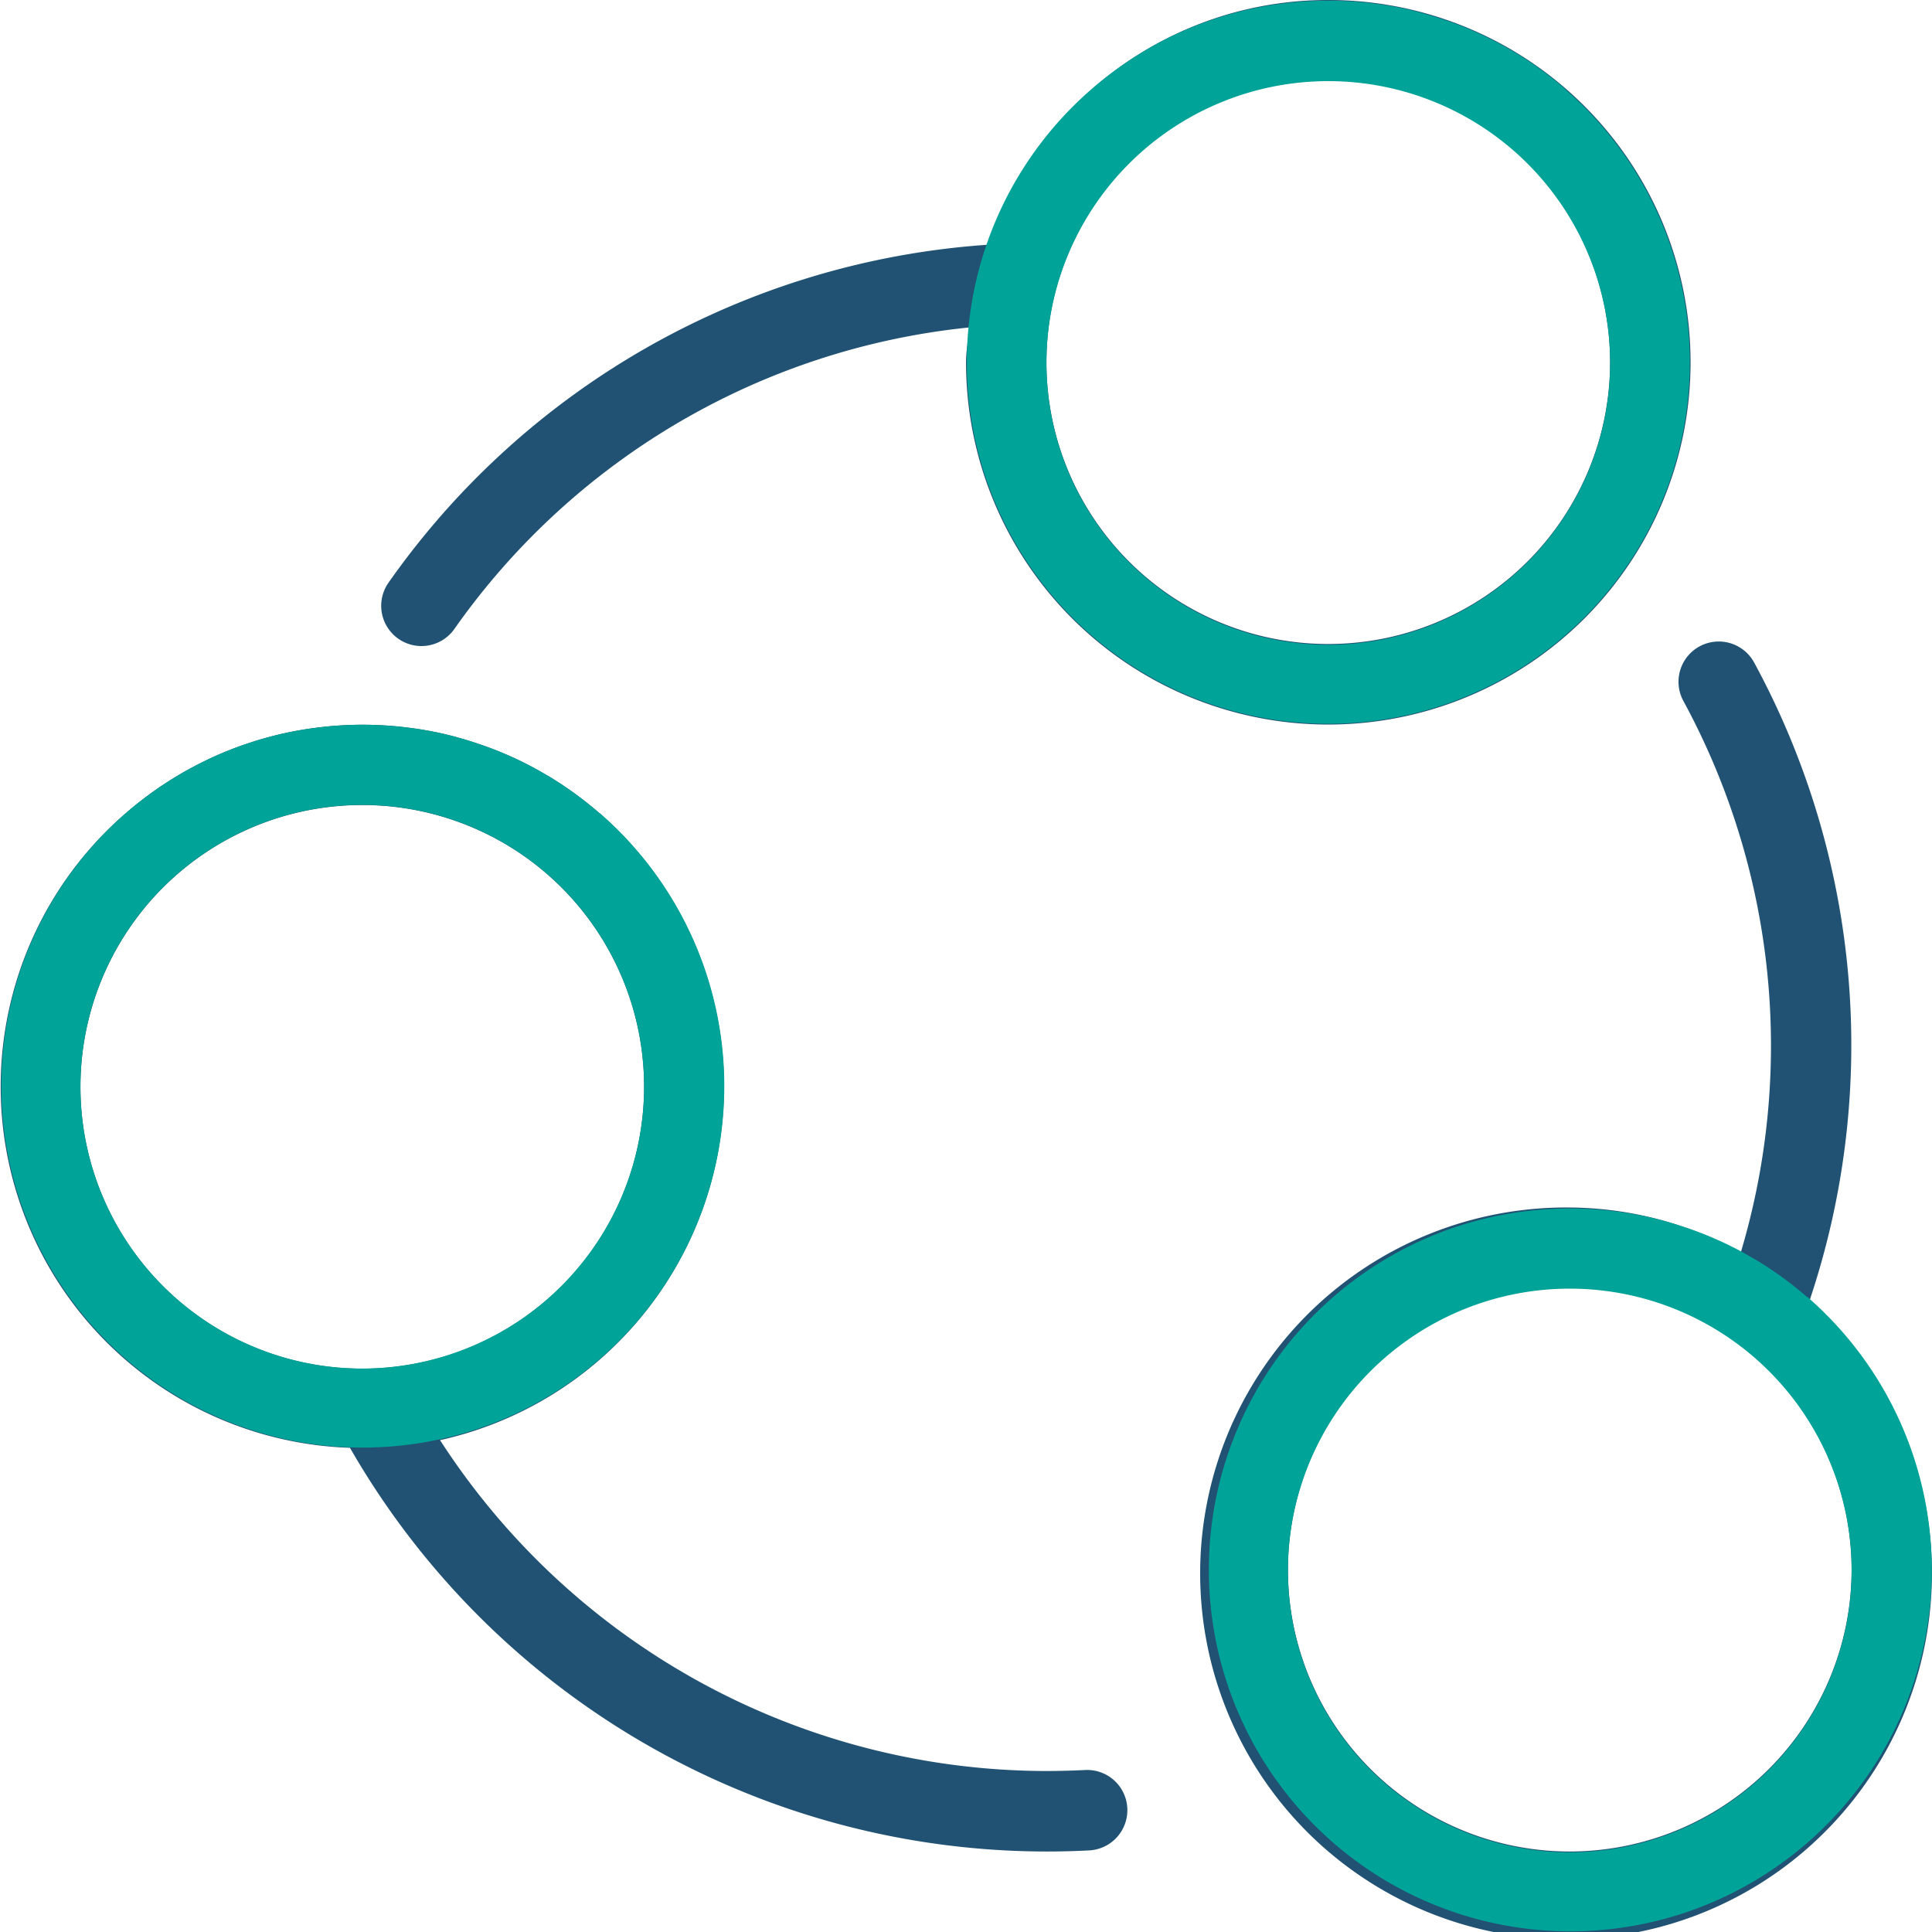 <svg xmlns="http://www.w3.org/2000/svg" viewBox="0 0 390.75 390.75"><defs><style>.cls-1{fill:#215273;}.cls-2{fill:#00a398;}</style></defs><g id="Layer_2" data-name="Layer 2"><g id="ICONS_2-color" data-name="ICONS 2-color"><path class="cls-1" d="M366,263a162.21,162.21,0,0,0-11.22-129,8.14,8.14,0,0,0-14.31,7.78A146.11,146.11,0,0,1,352.08,253.3a72.39,72.39,0,0,0-34.59-9.08A74,74,0,1,0,366,263ZM317.49,374.47a57,57,0,1,1,57-57A57.05,57.05,0,0,1,317.49,374.47Z"/><path class="cls-1" d="M268.64,0c-32,0-59,20.8-69,49.51A161.45,161.45,0,0,0,78.59,117.83a8.14,8.14,0,1,0,13.3,9.39,145.24,145.24,0,0,1,104.2-61c-.23,2.37-.71,4.66-.71,7.09A73.27,73.27,0,1,0,268.64,0Zm0,130.25a57,57,0,1,1,57-57A57,57,0,0,1,268.64,130.25Z"/><path class="cls-1" d="M228,365.69a8.13,8.13,0,0,0-8.56-7.7q-3.84.19-7.73.2A146.2,146.2,0,0,1,89,291.27a73.25,73.25,0,0,0,23.73-133.18l-1.35-.85-1.72-1c-2-1.16-4.12-2.24-6.27-3.21l0,0q-2.42-1.08-4.93-2h0c-1.11-.4-2.24-.78-3.38-1.14h0c-1.14-.35-2.29-.68-3.45-1l-1.78-.44c-2.28-.52-4.59-.94-6.94-1.24a73,73,0,0,0-19.14,0c-2.35.3-4.66.72-6.94,1.24-1.77.42-3.53.89-5.25,1.43q-1.66.53-3.3,1.11l-.33.12q-2.39.9-4.7,1.93l0,0c-2.14,1-4.23,2.05-6.26,3.21a73.85,73.85,0,0,0-11.46,8.14A73.09,73.09,0,0,0,70.78,292.82a162.54,162.54,0,0,0,140.88,81.65q4.32,0,8.59-.22A8.15,8.15,0,0,0,228,365.69ZM73.27,162.82a57,57,0,1,1-57,57A57,57,0,0,1,73.27,162.82Z"/><path class="cls-2" d="M121.19,164.42a73.64,73.64,0,0,0-8.46-6.33l-1.35-.85-1.72-1a68.5,68.5,0,0,0-6.27-3.21l0,0c-1.61-.73-3.26-1.4-4.93-2h0c-1.11-.4-2.24-.78-3.38-1.14h0c-1.14-.36-2.29-.68-3.45-1l-1.78-.44c-2.27-.52-4.59-.94-6.94-1.24a73,73,0,0,0-19.14,0c-2.35.3-4.67.72-6.94,1.24-1.77.42-3.53.89-5.25,1.43q-1.66.51-3.3,1.11l-.33.12q-2.39.88-4.7,1.93l0,0a69.57,69.57,0,0,0-6.26,3.21,73.85,73.85,0,0,0-11.46,8.14,73.11,73.11,0,1,0,95.77.06ZM73.27,276.79a57,57,0,1,1,57-57A57.06,57.06,0,0,1,73.27,276.79Z"/><path class="cls-2" d="M316.57,18a73.64,73.64,0,0,0-8.46-6.33l-1.35-.85-1.72-1a68.5,68.5,0,0,0-6.27-3.21l0,0c-1.61-.73-3.26-1.4-4.93-2h0c-1.11-.4-2.24-.78-3.38-1.14h0c-1.14-.36-2.29-.68-3.45-1L285.16,2c-2.27-.52-4.59-.94-6.94-1.24a73,73,0,0,0-19.14,0c-2.35.3-4.67.72-6.94,1.24-1.77.42-3.53.89-5.25,1.43q-1.66.51-3.3,1.11l-.33.12q-2.38.88-4.7,1.93l0,0a69.57,69.57,0,0,0-6.26,3.21A73.85,73.85,0,0,0,220.8,18a73.11,73.11,0,1,0,95.77.06ZM268.65,130.41a57,57,0,1,1,57-57A57.06,57.06,0,0,1,268.65,130.41Z"/><path class="cls-2" d="M365.41,262.26a73.64,73.64,0,0,0-8.46-6.33l-1.35-.85-1.72-1a68.5,68.5,0,0,0-6.27-3.21l0,0c-1.61-.73-3.26-1.4-4.93-2h0c-1.11-.4-2.24-.78-3.38-1.14h0c-1.14-.36-2.29-.68-3.45-1l-1.78-.44c-2.27-.52-4.59-.94-6.94-1.24a73,73,0,0,0-19.14,0c-2.35.3-4.67.72-6.94,1.24-1.77.42-3.53.89-5.25,1.43q-1.67.51-3.3,1.11l-.33.12q-2.39.89-4.7,1.93l0,0a69.57,69.57,0,0,0-6.26,3.21,73.85,73.85,0,0,0-11.46,8.14,73.11,73.11,0,1,0,95.77.06ZM317.49,374.63a57,57,0,1,1,57-57A57.06,57.06,0,0,1,317.49,374.63Z"/></g></g></svg>